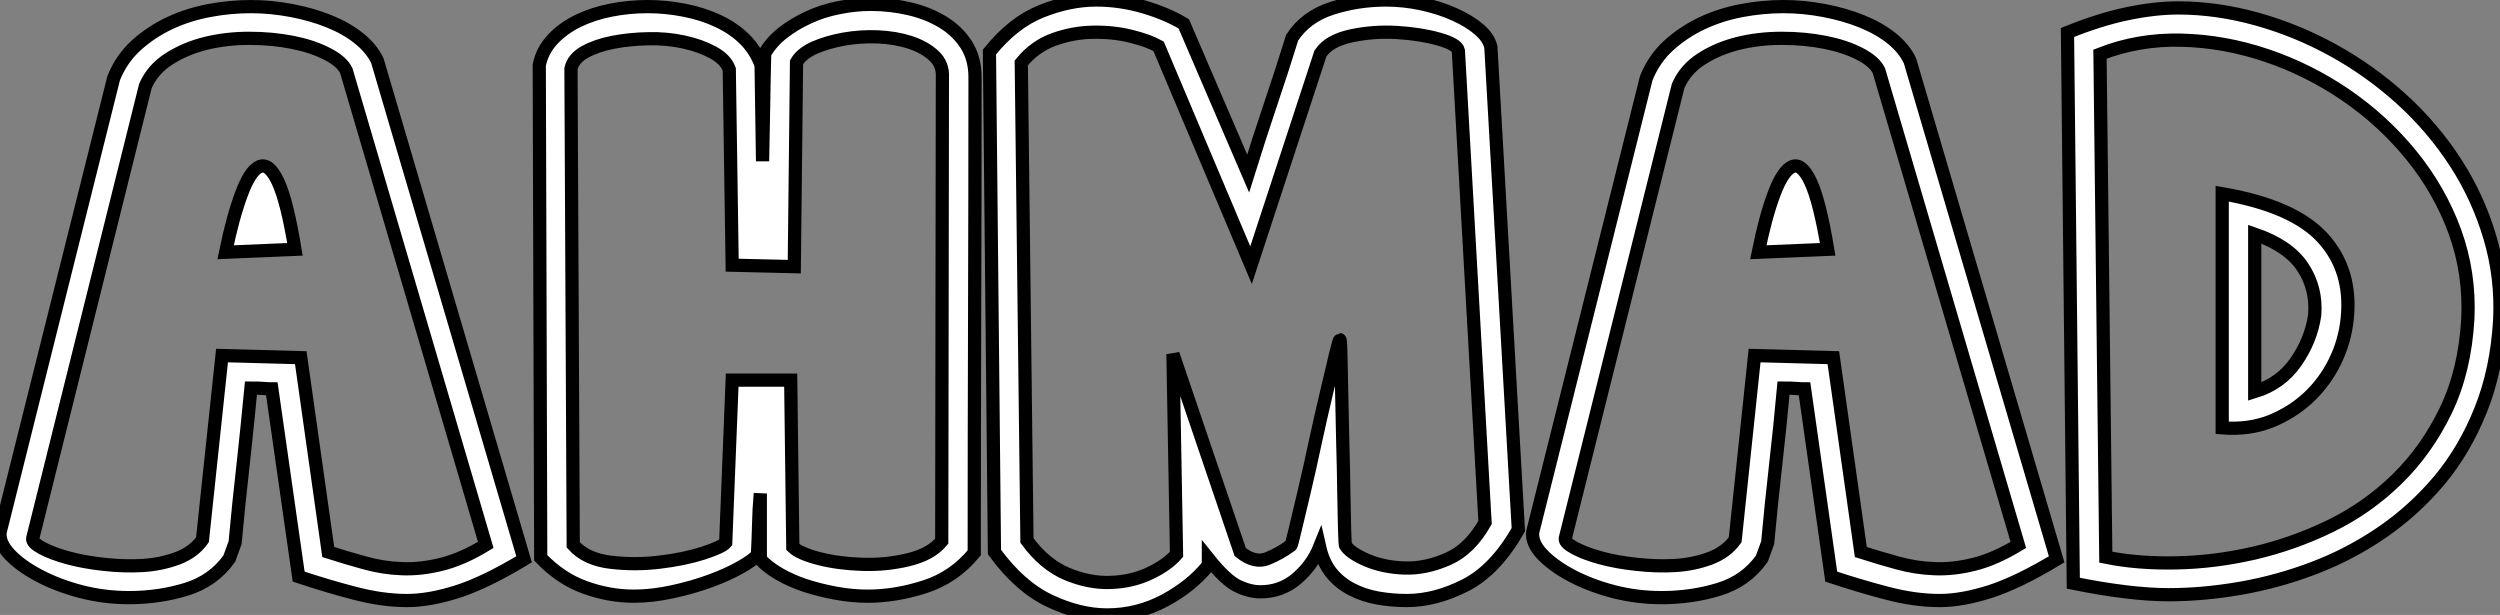 <?xml version="1.0" standalone="no"?>
<svg xmlns="http://www.w3.org/2000/svg" viewBox="0.587 -45.23 189.207 46.54"><rect x="0.587" y="-45.23" width="189.207" height="46.54" fill="#808080" stroke="none"/><path d="M22.91-26.36L17.66-26.14Q18.21-28.82 18.87-30.57Q19.52-32.32 20.23-32.62Q20.95-32.92 21.63-31.47Q22.31-30.02 22.91-26.36L22.91-26.36ZM15.91-4.38L17.39-18.32L23.35-18.16L25.43-3.45Q26.80-3.01 28.19-2.63Q29.59-2.24 31.01-2.19Q32.43-2.13 33.99-2.52Q35.55-2.90 37.35-3.99L37.35-3.99L26.80-39.87Q26.47-40.58 25.35-41.15Q24.23-41.73 22.70-42.03Q21.16-42.33 19.44-42.33Q17.72-42.33 16.16-41.95Q14.60-41.56 13.37-40.77Q12.14-39.98 11.59-38.72L11.59-38.72L3.06-4.48Q3.01-4.16 3.77-3.75Q4.54-3.34 5.74-3.01Q6.95-2.68 8.45-2.52Q9.95-2.35 11.38-2.43Q12.80-2.52 14.03-2.98Q15.26-3.45 15.91-4.38L15.91-4.38ZM18.38-4.16L17.94-2.95Q16.73-1.26 14.68-0.63Q12.63 0 10.34 0L10.34 0Q8.48 0 6.70-0.46Q4.92-0.93 3.53-1.67Q2.13-2.41 1.31-3.28Q0.49-4.16 0.60-4.98L0.60-4.98L9.19-39.32Q9.79-40.80 10.91-41.81Q12.03-42.82 13.43-43.48Q14.82-44.13 16.41-44.43Q17.99-44.73 19.58-44.73L19.58-44.73Q21.11-44.73 22.67-44.43Q24.23-44.13 25.51-43.61Q26.80-43.09 27.75-42.33Q28.71-41.56 29.15-40.63L29.15-40.63L40.25-2.90Q37.35-1.15 35.22-0.46Q33.09 0.22 31.39 0.22L31.39 0.22Q29.53 0.22 27.43-0.33Q25.32-0.88 23.19-1.59L23.19-1.59L21.16-15.80Q20.89-15.80 20.54-15.83Q20.18-15.86 19.58-15.86L19.58-15.86Q19.30-12.91 18.98-10.01Q18.65-7.11 18.38-4.16L18.38-4.16ZM43.80-40.03L43.97-3.99Q44.95-2.90 46.79-2.68Q48.62-2.46 50.48-2.68Q52.34-2.90 53.79-3.36Q55.23-3.83 55.51-4.16L55.51-4.16L56-16.46L60.43-16.46L60.59-3.83Q61.09-3.34 62.59-2.95Q64.09-2.57 65.87-2.52Q67.65-2.46 69.34-2.87Q71.04-3.28 71.86-4.27L71.86-4.27L71.91-39.38Q71.97-40.36 71.26-41.02Q70.55-41.67 69.45-42.03Q68.36-42.38 67.02-42.44Q65.68-42.49 64.45-42.27Q63.22-42.05 62.23-41.62Q61.25-41.18 60.87-40.52L60.87-40.52L60.70-25.05L56-25.16L55.78-39.98Q55.51-40.74 54.55-41.26Q53.59-41.78 52.34-42.05Q51.08-42.33 49.66-42.30Q48.23-42.27 46.98-42.03Q45.72-41.78 44.84-41.29Q43.97-40.80 43.80-40.03L43.80-40.03ZM41.51-3.01L41.40-40.30Q41.62-41.40 42.41-42.25Q43.20-43.09 44.32-43.64Q45.45-44.19 46.81-44.46Q48.18-44.73 49.60-44.73L49.60-44.73Q50.97-44.73 52.36-44.46Q53.76-44.19 54.93-43.64Q56.11-43.09 56.96-42.25Q57.80-41.40 58.19-40.30L58.19-40.30L58.30-33.03Q58.35-35.11 58.38-37.19Q58.41-39.27 58.46-41.18L58.46-41.18Q58.95-42.05 59.83-42.74Q60.70-43.42 61.77-43.91Q62.84-44.41 64.07-44.65Q65.30-44.90 66.50-44.90L66.50-44.90Q67.98-44.90 69.40-44.57Q70.82-44.24 71.94-43.56Q73.06-42.88 73.72-41.84Q74.38-40.80 74.38-39.38L74.38-39.38Q74.38-30.57 74.35-21.41Q74.32-12.25 74.32-3.39L74.32-3.39Q72.79-1.53 70.57-0.82Q68.36-0.11 66.28-0.11L66.28-0.11Q65.08-0.11 63.88-0.33Q62.67-0.55 61.58-0.90Q60.48-1.26 59.58-1.78Q58.68-2.30 58.13-2.90L58.13-2.90L58.13-7.88Q58.02-6.67 58.00-5.50Q57.97-4.32 57.91-3.23L57.91-3.23Q57.59-2.84 56.63-2.30Q55.67-1.75 54.33-1.26Q52.99-0.77 51.46-0.44Q49.93-0.11 48.56-0.11L48.56-0.11Q46.70-0.11 44.87-0.77Q43.04-1.42 41.51-3.01L41.51-3.01ZM77.88-40.47L78.31-4.32Q79.63-2.52 81.32-1.80Q83.02-1.09 84.63-1.15Q86.24-1.20 87.58-1.83Q88.92-2.46 89.63-3.28L89.63-3.28L89.36-18.43L94.45-3.45Q95.54-2.57 96.50-2.95Q97.45-3.34 98.27-3.94L98.27-3.94Q98.33-3.94 98.60-5.11Q98.88-6.29 99.29-8.01Q99.70-9.73 100.13-11.76Q100.57-13.78 100.98-15.50Q101.39-17.23 101.66-18.38Q101.94-19.52 101.99-19.52L101.99-19.52Q102.05-19.52 102.07-18.38Q102.10-17.23 102.13-15.50Q102.16-13.78 102.21-11.76Q102.27-9.73 102.29-8.01Q102.32-6.29 102.35-5.11Q102.38-3.94 102.43-3.94L102.43-3.94Q102.76-3.39 104.02-2.84Q105.27-2.30 106.89-2.24Q108.50-2.19 110.17-2.93Q111.84-3.66 112.98-5.69L112.98-5.69L110.96-41.40Q110.85-41.89 109.48-42.27Q108.12-42.66 106.34-42.77Q104.56-42.88 102.87-42.52Q101.17-42.16 100.52-41.18L100.52-41.18L95.27-25.16L88.27-41.73Q87.50-42.16 86.16-42.49Q84.82-42.82 83.32-42.79Q81.81-42.77 80.36-42.25Q78.91-41.73 77.88-40.47L77.88-40.47ZM75.85-3.45L75.47-41.29Q77.27-43.53 79.41-44.38Q81.54-45.23 83.56-45.23L83.56-45.23Q85.37-45.23 87.14-44.71Q88.92-44.19 90.18-43.42L90.18-43.42L95.05-32.10Q95.87-34.73 96.74-37.32Q97.62-39.92 98.38-42.38L98.38-42.38Q99.42-43.97 101.39-44.60Q103.36-45.23 105.49-45.23L105.49-45.23Q106.86-45.23 108.23-44.93Q109.59-44.63 110.69-44.13Q111.78-43.64 112.52-43.01Q113.26-42.38 113.42-41.67L113.42-41.67L115.50-5.14Q113.75-2.08 111.48-0.93Q109.21 0.22 107.08 0.22L107.08 0.22Q105.93 0.22 104.86 0.03Q103.80-0.16 102.89-0.63Q101.99-1.09 101.36-1.86Q100.73-2.63 100.46-3.83L100.46-3.83Q99.91-2.46 98.74-1.45Q97.56-0.44 95.98-0.44L95.98-0.44Q95.16-0.44 94.25-0.88Q93.35-1.31 92.04-2.95L92.04-2.95L92.04-2.46Q90.78-0.88 88.73 0.22Q86.68 1.31 84.38 1.31L84.38 1.31Q82.30 1.31 80.04 0.25Q77.77-0.82 75.85-3.45L75.85-3.45ZM138.91-26.36L133.66-26.14Q134.20-28.82 134.86-30.57Q135.52-32.32 136.23-32.62Q136.94-32.92 137.62-31.47Q138.30-30.02 138.91-26.36L138.91-26.36ZM131.91-4.38L133.38-18.32L139.34-18.16L141.42-3.45Q142.79-3.01 144.18-2.63Q145.58-2.24 147-2.19Q148.42-2.13 149.98-2.52Q151.54-2.90 153.34-3.99L153.34-3.99L142.79-39.87Q142.46-40.58 141.34-41.15Q140.22-41.73 138.69-42.03Q137.16-42.33 135.43-42.33Q133.71-42.33 132.15-41.95Q130.59-41.56 129.36-40.77Q128.13-39.98 127.59-38.72L127.59-38.72L119.05-4.48Q119-4.16 119.77-3.75Q120.53-3.34 121.73-3.01Q122.94-2.68 124.44-2.52Q125.95-2.35 127.37-2.43Q128.79-2.52 130.02-2.98Q131.25-3.45 131.91-4.38L131.91-4.38ZM134.37-4.16L133.93-2.95Q132.73-1.26 130.68-0.63Q128.63 0 126.33 0L126.33 0Q124.47 0 122.69-0.46Q120.91-0.93 119.52-1.67Q118.13-2.41 117.30-3.28Q116.48-4.16 116.59-4.98L116.59-4.98L125.18-39.32Q125.78-40.80 126.90-41.81Q128.02-42.82 129.42-43.48Q130.81-44.13 132.40-44.43Q133.98-44.73 135.57-44.73L135.57-44.73Q137.10-44.73 138.66-44.43Q140.22-44.13 141.50-43.61Q142.79-43.09 143.75-42.33Q144.70-41.56 145.14-40.63L145.14-40.63L156.24-2.90Q153.34-1.15 151.21-0.46Q149.08 0.22 147.38 0.22L147.38 0.22Q145.52 0.22 143.42-0.33Q141.31-0.88 139.18-1.59L139.18-1.59L137.16-15.80Q136.88-15.80 136.53-15.83Q136.17-15.86 135.57-15.86L135.57-15.86Q135.30-12.91 134.97-10.01Q134.64-7.11 134.37-4.16L134.37-4.16ZM168.77-12.85L168.77-30.57Q174.18-29.64 176.39-27.21Q178.61-24.77 178.23-21.11L178.23-21.11Q178.06-19.41 177.30-17.86Q176.53-16.30 175.30-15.15Q174.07-14 172.43-13.34Q170.79-12.69 168.77-12.85L168.77-12.85ZM159.52-41.13L159.96-3.06Q162.37-2.57 165.27-2.63Q168.16-2.68 171.14-3.36Q174.13-4.05 176.94-5.41Q179.76-6.78 182-8.97Q184.24-11.16 185.69-14.16Q187.14-17.17 187.36-21.11L187.36-21.11Q187.52-24.55 186.38-27.70Q185.23-30.84 183.09-33.47Q180.96-36.09 178.12-38.04Q175.27-39.98 172.10-41.04Q168.93-42.11 165.68-42.19Q162.42-42.27 159.52-41.13L159.52-41.13ZM157.50-1.09L157.06-42.77Q159.47-43.75 161.57-44.19Q163.68-44.63 165.43-44.63L165.43-44.63Q168.38-44.63 171.42-43.78Q174.45-42.93 177.21-41.40Q179.98-39.87 182.36-37.71Q184.73-35.55 186.43-32.92Q188.13-30.30 189.03-27.26Q189.93-24.23 189.77-21L189.77-21Q189.55-17.23 188.34-14.22Q187.14-11.21 185.23-8.91Q183.31-6.62 180.88-4.95Q178.45-3.28 175.71-2.24Q172.98-1.20 170.16-0.71Q167.34-0.22 164.72-0.22L164.72-0.22Q161.82-0.22 157.50-1.09L157.50-1.09ZM171.23-27.51L171.23-15.59Q173.20-16.19 174.34-17.83Q175.49-19.47 175.77-21.38L175.77-21.38Q175.93-23.41 174.86-25.02Q173.80-26.63 171.23-27.51L171.23-27.51Z" fill="white" stroke="black" transform="scale(1,1)"/></svg>